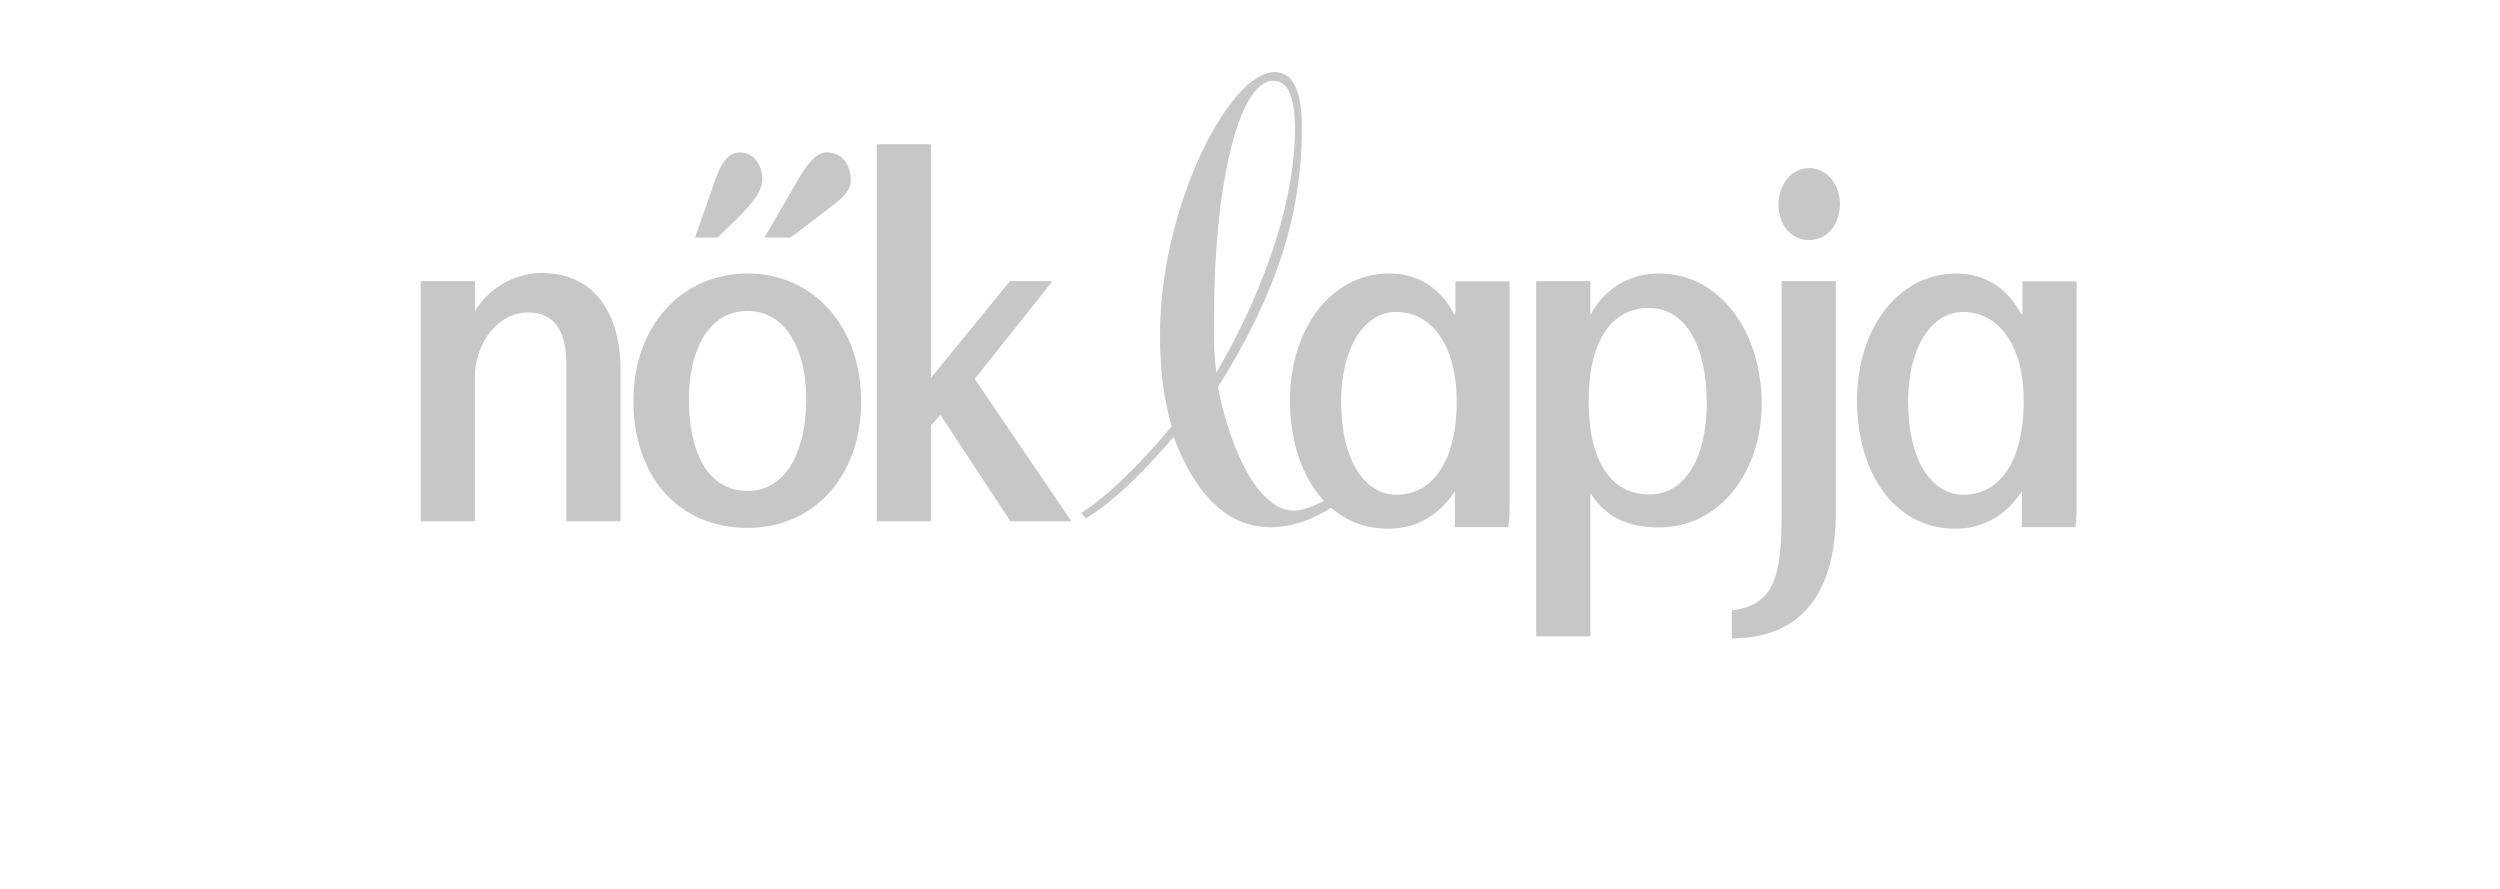 <svg width="208" height="74" viewBox="0 0 208 74" fill="none" xmlns="http://www.w3.org/2000/svg">
<g opacity="0.22" clip-path="url(#clip0_479_217)">
<path d="M101.201 30.997C100.959 28.998 101.017 28.455 101.017 25.897C101.017 15.99 102.936 6.719 105.949 6.719C107.167 6.719 107.742 8.073 107.742 10.79C107.742 17.579 104.447 25.512 101.201 30.997ZM101.326 32.209C106.14 24.576 108.31 17.896 108.31 10.79C108.31 8.633 108.068 6 106.032 6C102.286 6 96.511 17.186 96.511 27.887C96.511 30.921 96.837 33.237 97.488 35.477C95.176 38.245 92.156 41.33 89.953 42.684L90.354 43.119C92.64 41.789 95.343 39.039 97.646 36.355C99.515 41.304 102.202 43.863 105.706 43.863C107.542 43.863 109.261 43.211 110.855 42.174V41.254C109.628 42.015 108.485 42.483 107.626 42.483C104.964 42.483 102.544 38.203 101.326 32.209Z" fill="black"/>
<path d="M121.2 33.346C121.2 38.604 119.056 41.162 116.194 41.162C113.515 41.162 111.58 38.253 111.58 33.429C111.58 28.915 113.507 25.955 116.16 25.955C119.339 25.964 121.2 29.049 121.2 33.346ZM125.597 42.466V23.405H121.092V26.139H120.983C120.09 24.359 118.305 22.753 115.618 22.753C110.545 22.753 107.324 27.619 107.324 33.304C107.324 39.256 110.403 43.988 115.476 43.988C118.013 43.988 119.84 42.726 121.05 40.861V43.252C121.05 43.436 121.042 43.654 121.033 43.854H125.497C125.539 43.394 125.597 42.96 125.597 42.466Z" fill="black"/>
<path d="M89.141 43.37L81.097 31.524L87.572 23.39H84.034L77.451 31.441V12.003H72.945V43.37H77.451V35.403L78.244 34.517L84.068 43.37H89.141Z" fill="black"/>
<path d="M67.076 33.212C67.076 37.551 65.399 40.844 62.211 40.844C58.782 40.844 57.313 37.467 57.313 33.212C57.313 29.166 58.957 25.872 62.178 25.872C65.432 25.872 67.076 29.157 67.076 33.212ZM71.648 33.421C71.648 27.009 67.535 22.753 62.211 22.753C56.704 22.753 52.699 27.142 52.699 33.337C52.699 39.532 56.346 43.921 62.211 43.921C67.718 43.921 71.648 39.616 71.648 33.421Z" fill="black"/>
<path d="M70.786 14.953C70.786 13.816 70.11 12.679 68.817 12.679C67.89 12.679 67.139 13.649 66.28 15.162L63.602 19.76H65.779L68.892 17.394C70.001 16.558 70.786 15.923 70.786 14.953Z" fill="black"/>
<path d="M63.428 14.912C63.428 13.984 62.893 12.68 61.533 12.68C60.816 12.722 60.173 13.098 59.498 14.996L57.82 19.761H59.715C61.458 17.989 63.428 16.425 63.428 14.912Z" fill="black"/>
<path d="M47.124 43.368H51.63V30.761C51.63 26.33 49.627 22.71 45.054 22.71C42.66 22.71 40.482 24.182 39.514 25.912V23.388H35V43.368H39.506V31.396C39.506 28.738 41.258 25.996 43.978 25.996C46.047 25.996 47.124 27.425 47.124 30.343V43.368Z" fill="black"/>
<path d="M168.375 33.346C168.375 38.605 166.231 41.163 163.369 41.163C160.691 41.163 158.755 38.254 158.755 33.43C158.755 28.915 160.683 25.956 163.327 25.956C166.515 25.964 168.375 29.049 168.375 33.346ZM172.773 42.467V23.406H168.267V26.14H168.158C167.266 24.359 165.48 22.754 162.794 22.754C157.72 22.754 154.5 27.619 154.5 33.304C154.5 39.257 157.579 43.989 162.652 43.989C165.189 43.989 167.015 42.726 168.226 40.862V43.253C168.226 43.437 168.217 43.654 168.209 43.855H172.672C172.714 43.395 172.773 42.96 172.773 42.467Z" fill="black"/>
<path d="M153.084 17.02C153.084 15.289 151.974 13.985 150.505 13.985C149.079 13.985 147.969 15.331 147.969 17.02C147.969 18.666 148.97 19.971 150.539 19.971C152.05 19.971 153.05 18.666 153.084 17.02Z" fill="black"/>
<path d="M148.229 42.743C148.229 48.06 147.587 50.334 144.082 50.794V53.11C150.44 53.11 152.734 48.595 152.734 42.693V23.39H148.229V42.743Z" fill="black"/>
<path d="M142.002 33.504C142.002 37.977 140.283 41.137 137.213 41.137C133.991 41.137 132.173 38.312 132.173 33.379C132.173 28.363 134.1 25.621 137.179 25.621C140.325 25.621 142.002 28.948 142.002 33.504ZM146.574 33.588C146.574 27.686 143.145 22.753 138.03 22.753C135.419 22.753 133.382 24.183 132.348 26.173H132.314V23.389H127.809V52.941H132.314V41.054H132.348C133.633 43.077 135.493 43.879 138.03 43.879C143.145 43.879 146.574 39.198 146.574 33.588Z" fill="black"/>
</g>
<defs>
<clipPath id="clip0_479_217">
<rect width="138" height="48" fill="white" transform="translate(35 6)"/>
</clipPath>
</defs>
</svg>
